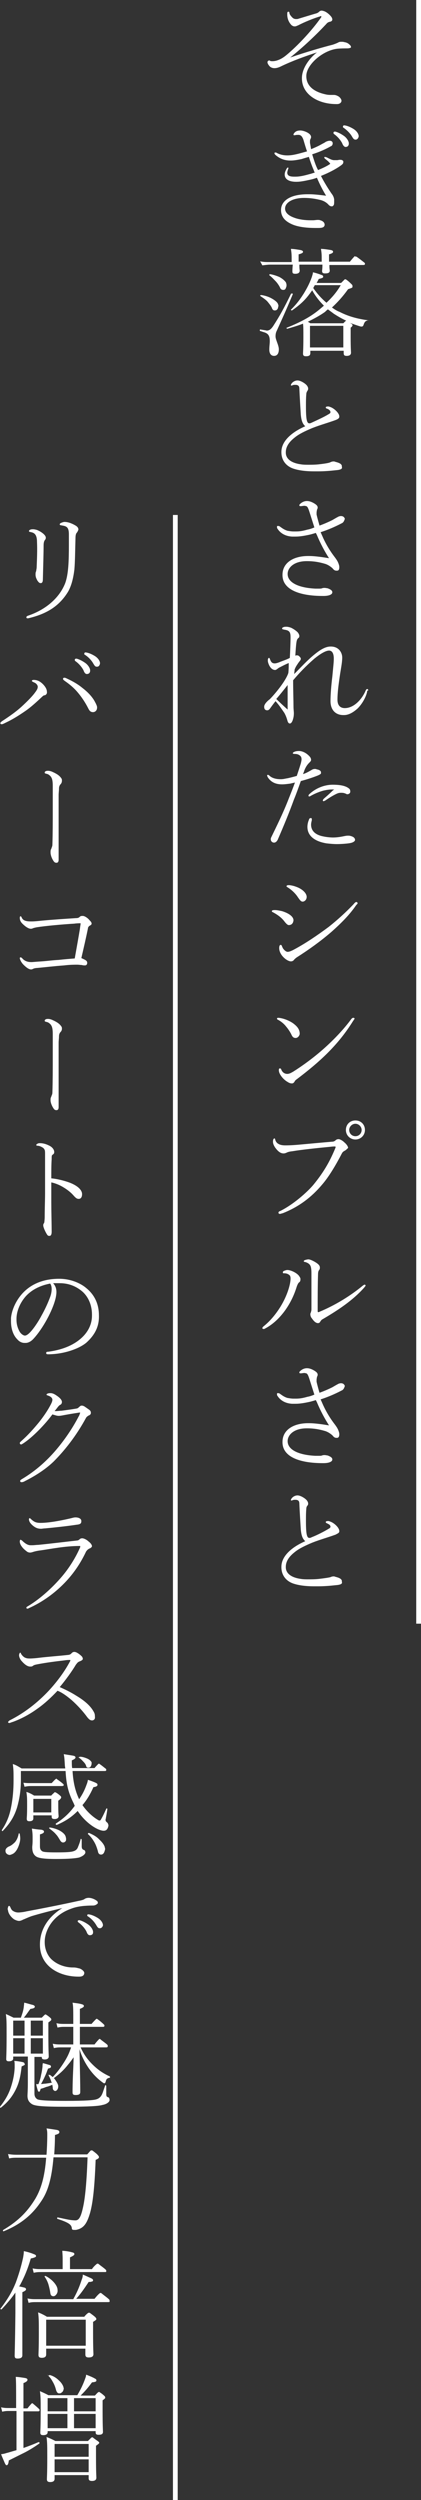 <?xml version="1.0" encoding="utf-8"?>
<!-- Generator: Adobe Illustrator 26.5.0, SVG Export Plug-In . SVG Version: 6.00 Build 0)  -->
<svg version="1.1" id="_レイヤー_2" xmlns="http://www.w3.org/2000/svg" xmlns:xlink="http://www.w3.org/1999/xlink" x="0px"
	 y="0px" viewBox="0 0 114.9 682.1" style="enable-background:new 0 0 114.9 682.1;" xml:space="preserve">
<rect x="0" y="0" width="114.9" height="682.1" fill="#333333" stroke="none"/>
<style type="text/css">
	.st0{fill:#FFFFFF;}
</style>
<path class="st0" d="M94.8,13.2c-0.7,0-1.8,0-2.8,0.1c-4,0.5-8.4,4.4-8.4,7.4v0.1c0,2.6,2,4.3,5.5,5c0.5,0.1,0.9,0.1,1.2,0.1h0.3
	c0.2,0,0.3,0,0.5,0c0.4,0,0.7,0.1,1.1,0.3c0.6,0.3,1,0.9,1,1.3s-0.4,0.9-1.2,0.9h-0.2c-5.1,0-9.4-2.7-9.4-7v-0.1c0-2.6,2-5.4,4.1-7
	c-3.1,1-6.7,2.3-9.8,3.8c-0.6,0.3-1.2,0.5-1.8,0.5c-0.4,0-0.8-0.1-1.2-0.4c-0.3-0.3-0.6-0.7-0.7-1.1V17c0-0.3,0.2-0.5,0.5-0.5h0
	c0.1,0,0.2,0,0.2,0.1c0.2,0.1,0.4,0.1,0.7,0.1c0.4,0,0.9-0.1,1.2-0.2c0.6-0.2,1.4-0.5,2.6-1.5c2.9-2.4,6.8-6.5,9.4-10.2
	c0.1-0.1,0.1-0.2,0.1-0.3s0-0.1-0.1-0.1c-0.1,0-0.2,0-0.3,0.1c-1.5,0.4-4.4,1.6-5.9,2.4c-0.3,0.1-0.6,0.3-0.9,0.3h-0.1
	c-0.3,0-0.5-0.1-0.8-0.3c-0.7-0.7-1.2-1.7-1.2-2.9V3.7c0-0.4,0.1-0.5,0.3-0.5h0.1c0.1,0,0.2,0.2,0.2,0.4c0,0.3,0.4,0.8,0.8,1.2
	c0.2,0.2,0.5,0.4,1,0.4c0.2,0,0.5,0,0.7-0.1c1-0.3,3.6-1.1,5-1.5c0.2-0.1,0.4-0.2,0.6-0.4c0.2-0.2,0.4-0.3,0.7-0.3h0.1l0.4,0.1
	c0.8,0.2,1.8,1.1,2.2,1.7c0.1,0.2,0.2,0.4,0.2,0.6c0,0.3-0.2,0.5-0.5,0.6c-0.5,0.1-0.8,0.2-1.2,0.7c-2.9,3.1-6.3,6.3-9.8,9.1
	c4.3-1.5,9.2-2.9,11.6-3.5c0.6-0.2,1.1-0.4,1.5-0.6c0.3-0.2,0.6-0.2,0.9-0.2c0.3,0,0.5,0,0.8,0.1c0.7,0.1,1.1,0.4,1.3,0.6
	c0.3,0.2,0.5,0.5,0.5,0.8C95.8,13,95.4,13.2,94.8,13.2L94.8,13.2z"/>
<path class="st0" d="M93.1,45.1c-1.5,1.1-3.5,2.1-5.5,2.9c0.9,1.8,2,3.5,2.8,4.7c0.4,0.5,0.7,1,0.8,1.7c0,0.2,0,0.4,0,0.6
	c0,0.3,0,0.7-0.1,0.9s-0.3,0.4-0.5,0.4h-0.1c-0.3,0-0.6-0.2-0.8-0.4c-0.6-0.7-1.4-1.1-2.1-1.3c-1.6-0.4-3-0.6-4.6-0.6
	c-3.2,0-5.2,1.3-5.2,2.9v0c0,1.2,1.1,2,2.5,2.5c1.3,0.5,3,0.7,4.4,0.7c0.3,0,0.5,0,0.8,0c0.3,0,0.8-0.1,1.2-0.1c0.3,0,0.5,0,0.7,0.1
	c0.8,0.2,1.2,0.7,1.2,1.2v0.1c-0.1,0.6-0.6,0.8-1.7,0.8h-0.8c-2.1,0-4.2-0.2-5.9-0.8c-2.1-0.8-3.5-2-3.5-4.1c0-2.5,2.5-4.3,7.2-4.3
	h0.7c1,0,2.9,0.2,4.4,0.4c-0.8-1.3-1.7-3-2.5-4.9c-0.6,0.2-1.2,0.4-1.7,0.5c-1.4,0.3-2.7,0.6-3.8,0.6h-0.2c-1.6,0-3.1-0.5-3.1-2
	c0-0.5,0.2-1,0.6-1.7c0.1-0.1,0.2-0.2,0.3-0.2h0c0.1,0,0.1,0.1,0.1,0.2c0,0.1,0,0.2-0.1,0.3c-0.1,0.4-0.2,0.7-0.2,0.9
	c0,0.8,0.6,1.1,1.9,1.1h0.4c1.1,0,2.4-0.3,3.8-0.7c0.5-0.1,0.9-0.3,1.4-0.4c-0.2-0.4-0.3-0.8-0.5-1.2c-0.4-1-0.8-2.1-1.1-3.1
	c-0.7,0.2-1.4,0.4-2,0.6c-1,0.2-2,0.4-2.9,0.4h-0.2c-1.5,0-2.9-0.5-4.1-1.6c-0.1-0.1-0.2-0.3-0.2-0.4c0-0.1,0.1-0.2,0.2-0.2
	s0.3,0,0.4,0.1c0.9,0.5,1.9,0.7,2.9,0.7c0.8,0,1.5-0.1,2.4-0.3c0.9-0.2,1.9-0.5,3-0.8c-0.4-1.1-0.7-2.2-1-3.2
	c-0.3-0.8-0.6-1.2-1.2-1.3h-0.2c-0.3,0-0.6,0-0.9,0.1c-0.1,0-0.1,0-0.2,0c-0.2,0-0.2-0.1-0.2-0.2c0-0.1,0.1-0.3,0.2-0.4
	c0.4-0.5,0.9-0.7,1.7-0.7s2.9,0.7,2.9,1.8c0,0.2-0.1,0.4-0.2,0.6c-0.1,0.2-0.1,0.4-0.1,0.6c0,0.1,0,0.3,0,0.4
	c0.1,0.5,0.2,1.1,0.3,1.7c1-0.4,1.9-0.8,2.6-1.2c0.7-0.4,1-0.5,1.4-0.8c0.4-0.2,0.8-0.3,1.1-0.3c0.5,0,0.8,0.3,0.8,0.7
	c0,0.4-0.2,0.7-0.5,0.8c-1.4,0.8-3.2,1.6-5.1,2.2c0.4,1.3,0.8,2.6,1.3,3.7c0.1,0.2,0.2,0.4,0.3,0.6c1.2-0.5,2.3-1,3.2-1.6
	c0.1-0.1,0.1-0.1,0.1-0.2c0,0,0-0.1-0.1-0.1c-0.4-0.5-0.8-0.8-1.3-1.2c-0.1-0.1-0.2-0.2-0.2-0.3s0.1-0.2,0.2-0.2
	c0.1,0,0.2,0.1,0.4,0.1c1,0.5,1.5,0.8,2.1,0.8c0.1,0,0.2,0,0.4,0s0.3,0,0.4,0c0.2,0,0.5-0.1,0.7-0.1H93c0.3,0,0.6,0.2,0.7,0.4
	c0,0,0,0.1,0,0.2C93.7,44.6,93.5,44.8,93.1,45.1L93.1,45.1z M94.3,40.1L94.3,40.1c-0.3,0-0.7-0.4-0.9-1c-0.4-0.8-1.2-1.8-2.2-2.5
	c-0.1-0.1-0.2-0.2-0.2-0.3c0-0.2,0.1-0.4,0.4-0.4h0.1c0.8,0.2,1.7,0.7,2.4,1.2c0.7,0.5,1.3,1.4,1.3,2v0.1
	C95.2,39.7,94.9,40.1,94.3,40.1z M97.1,38.1L97.1,38.1c-0.4,0-0.6-0.1-1-0.8c-0.5-0.9-1.4-1.8-2.4-2.5c-0.1,0-0.1-0.1-0.1-0.2
	c0-0.2,0.1-0.4,0.3-0.4h0.1c0.8,0.1,1.7,0.5,2.5,1c0.8,0.5,1.4,1.3,1.4,2C97.8,37.8,97.4,38.1,97.1,38.1L97.1,38.1z"/>
<path class="st0" d="M79.9,80.3c-1.8,4.3-2.9,6.7-4.3,9.8c-0.3,0.6-0.4,1-0.4,1.7c0,0.9,0.9,2.4,0.9,3.5c0,1.2-0.5,1.8-1.3,1.8
	s-1.3-0.6-1.3-1.7c0-1.2,0.2-1.9,0.1-2.9c-0.1-1.1-0.6-1.6-1.7-1.9l-0.9-0.3c-0.1,0-0.1-0.1-0.1-0.2c0-0.1,0.1-0.3,0.2-0.2l1.2,0.2
	c0.2,0,0.4,0.1,0.5,0.1c0.7,0,1.2-0.4,1.8-1.3c1.8-2.8,2.9-4.8,4.8-8.7c0-0.1,0.1-0.1,0.2-0.1C79.8,80,79.9,80.1,79.9,80.3
	C79.9,80.2,79.9,80.3,79.9,80.3L79.9,80.3z M75.8,84.2c-0.2,0.4-0.5,0.5-0.8,0.5c-0.3,0-0.6-0.1-0.8-0.7c-0.2-0.5-0.7-1.1-1.1-1.6
	c-0.4-0.5-1.1-1-2-1.6c0,0-0.1-0.1-0.1-0.1c0-0.1,0.1-0.2,0.3-0.2c0.8,0.1,1.9,0.4,2.8,0.9c0.9,0.5,1.5,1,1.7,1.4
	c0.1,0.2,0.2,0.5,0.2,0.7C75.9,83.7,75.9,84,75.8,84.2L75.8,84.2z M99.2,72.3h-9.3c0,1.1,0.1,1.4,0.1,1.5c0,0.6-0.4,0.8-1.3,0.8
	c-0.6,0-0.8-0.2-0.8-0.7c0-0.1,0.1-0.5,0.1-1.7h-6.3c0,1.2,0.1,1.6,0.1,1.6c0,0.6-0.4,0.9-1.2,0.9c-0.7,0-0.8-0.2-0.8-0.7
	c0-0.1,0-0.6,0.1-1.8h-6.1c-0.8,0-1.3,0.1-2.2,0.2L71,71.3c1,0.2,1.5,0.2,2.5,0.2h6.1v-0.3c0-1.6,0-2-0.2-3.3c0.7,0,1.9,0.2,2.5,0.3
	s0.8,0.3,0.8,0.5c0,0.2-0.1,0.4-1.2,0.7v2h6.3v-0.3c0-1.6,0-1.9-0.2-3.2c0.7,0,2,0.2,2.6,0.3c0.6,0.1,0.7,0.3,0.7,0.5
	c0,0.2-0.1,0.4-1.1,0.7v2h5.7c0.4-0.5,0.9-1.1,1.3-1.5C97,70,97.1,70,97.1,70s0.2,0,0.3,0.1c0.7,0.5,1.6,1.2,2.1,1.6
	c0.1,0.1,0.1,0.2,0.1,0.3C99.6,72.2,99.5,72.3,99.2,72.3L99.2,72.3z M78,78.6c-0.1,0.4-0.4,0.5-0.7,0.5c-0.3,0-0.7-0.1-0.9-0.7
	c-0.3-0.6-0.8-1.3-1.2-1.7c-0.5-0.5-1-1.1-1.7-1.6c0,0,0-0.1,0-0.1c0-0.1,0.1-0.2,0.2-0.2c0.7,0.1,1.7,0.4,2.6,0.8
	c0.9,0.5,1.4,1,1.7,1.4c0.1,0.2,0.2,0.5,0.2,0.8C78.2,78.2,78.1,78.4,78,78.6L78,78.6z M100.4,87.4c-0.7,0.2-0.9,0.4-1.2,1.3
	c-0.1,0.3-0.3,0.4-0.5,0.4h-0.2c-1.1-0.3-2.1-0.7-3-1c0.2,0.1,0.3,0.2,0.5,0.3c0.2,0.1,0.2,0.3,0.2,0.4c0,0.1-0.1,0.3-0.5,0.6v2.5
	c0,3.2,0.1,4.1,0.1,4.3c0,0.6-0.4,0.9-1.2,0.9c-0.6,0-0.8-0.2-0.8-0.8v-0.6h-9.1v0.6c0,0.7-0.4,0.9-1.2,0.9c-0.6,0-0.8-0.2-0.8-0.8
	c0-0.2,0.1-1.2,0.1-4.4c0-2.1,0-2.9-0.1-3.7c-1.2,0.5-2.6,0.9-4.3,1.4c-0.1,0-0.2-0.1-0.2-0.2c0-0.1,0-0.1,0.1-0.1
	c4.5-1.8,7.1-3.4,9.4-5.4l0.7-0.6c-1.1-1.1-2.2-2.4-3.2-4.2c-0.4,0.6-0.8,1.1-1.1,1.5c-1.1,1.4-2.4,2.6-4.4,4c0,0-0.1,0-0.1,0
	c-0.1,0-0.2-0.1-0.2-0.2c0,0,0-0.1,0.1-0.1c1.6-1.6,2.5-2.9,3.4-4.3c0.9-1.5,1.6-2.8,2.2-4.5c0.1-0.4,0.3-0.8,0.3-1.3
	c0.6,0.1,1.8,0.5,2.3,0.7c0.4,0.1,0.5,0.3,0.5,0.5c0,0,0,0.1,0,0.1c-0.1,0.2-0.3,0.3-1.2,0.5c-0.2,0.4-0.4,0.8-0.6,1.1h6.7
	c0.3-0.3,0.7-0.7,0.9-0.9c0.1-0.1,0.1-0.1,0.2-0.1c0.1,0,0.2,0,0.3,0.1c0.5,0.3,1.2,1,1.5,1.3c0.2,0.2,0.2,0.3,0.2,0.5
	c0,0.1,0,0.1,0,0.2c0,0.2-0.3,0.3-1.2,0.6c-1.5,2.1-2.9,3.6-4.4,5c0.7,0.5,1.3,0.9,2.1,1.2c2.7,1.4,5.5,2,7.9,2.3
	c0.1,0,0.1,0.1,0.1,0.1S100.5,87.3,100.4,87.4L100.4,87.4z M91.1,85.6c-0.5-0.4-1.1-0.8-1.6-1.2c-0.3,0.2-0.6,0.5-0.8,0.7
	c-1.4,1-2.9,1.8-4.7,2.7c0.3,0.1,0.5,0.3,0.7,0.4h9c0.2-0.2,0.4-0.4,0.6-0.6c0.1,0,0.1-0.1,0.2-0.1C93.2,86.9,92.2,86.3,91.1,85.6
	L91.1,85.6z M93.7,88.9h-9.1v5.9h9.1V88.9z M85.9,77.8c-0.1,0.3-0.3,0.5-0.4,0.8c1.1,1.6,2.3,2.9,3.6,4c1.5-1.4,2.8-2.9,3.9-4.8
	L85.9,77.8L85.9,77.8z"/>
<path class="st0" d="M91.6,128.3c-1.8,0.2-3.3,0.3-4.8,0.3h-1c-2.6,0-4.5-0.3-5.9-0.8c-1.9-0.7-3.1-2.3-3.1-4.4v-0.1
	c0-3.3,3.5-5.7,6.5-7c-0.6-0.6-1-1.2-1.2-3.1c-0.1-1.8-0.3-4.7-0.4-7.2c0-0.5-0.2-0.8-0.5-0.9c-0.2-0.1-0.4-0.1-0.7-0.1
	c-0.2,0-0.4,0-0.6,0.1c-0.1,0-0.2,0.1-0.3,0.1c-0.1,0-0.2,0-0.2-0.1c0,0,0,0,0-0.1c0-0.1,0.1-0.2,0.2-0.4c0.4-0.5,1-0.8,1.6-0.8
	c0.7,0,1.8,0.6,2.4,1.2c0.3,0.3,0.5,0.7,0.5,1v0.1c0,0.3-0.2,0.5-0.3,0.7c-0.1,0.2-0.2,0.4-0.2,0.7c-0.1,1.1-0.1,2.1-0.1,3.2
	c0,1,0,2,0.1,3.1c0.1,1,0.3,1.7,0.8,1.7h0.1c0.2,0,0.4-0.1,0.6-0.2c1.3-0.6,3.3-1.5,4.6-2.3c0.4-0.2,0.5-0.4,0.5-0.6
	c0-0.1-0.1-0.2-0.1-0.3c-0.2-0.3-0.7-0.6-0.9-0.6c-0.2-0.1-0.3-0.2-0.3-0.3c0-0.2,0.2-0.3,0.6-0.3c0.2,0,0.3,0,0.5,0.1
	c1.1,0.3,2.6,1.7,2.6,2.6c0,0.1,0,0.1,0,0.2c-0.1,0.4-0.5,0.6-1,0.8c-2.2,0.8-4.4,1.4-6.4,2.2c-1.9,0.8-3.6,1.6-4.8,2.6
	c-1.4,1.1-2.4,2.4-2.4,4v0.1c0,1.5,1.2,2.8,4.2,3.2c0.6,0.1,1.3,0.1,2,0.1c0.8,0,1.7,0,2.7-0.1c1.8-0.2,3-0.4,3.3-0.6
	c0.2-0.1,0.5-0.2,0.8-0.2c0.2,0,0.3,0,0.5,0.1c0.8,0.2,1.8,0.5,1.8,1.2v0.2C93.5,127.9,93,128.2,91.6,128.3L91.6,128.3z"/>
<path class="st0" d="M93.2,142.8c-2.1,1.1-4.1,1.9-5.7,2.4l0.4,0.9c0.8,1.9,1.9,3.8,3,5.3c0.9,1.2,1.3,1.7,1.6,2.7
	c0.1,0.3,0.1,0.5,0.1,0.7c0,0.6-0.2,0.9-0.6,0.9h-0.2c-0.4,0-0.7-0.2-1-0.6c-0.5-0.5-1.4-1.1-2.2-1.3c-1.4-0.4-2.8-0.7-4.8-0.7h-0.1
	c-3.5,0-5.2,1.8-5.2,3.5c0,2.4,3.1,3.8,7.6,4c0.4,0,0.7,0,0.9,0c0.4,0,0.7,0,0.9-0.1c0.3-0.1,0.5-0.1,0.7-0.1c0.3,0,0.6,0.1,0.8,0.1
	c0.8,0.3,1.3,0.6,1.3,1.1c0,0.6-0.9,1-2.4,1h-0.2c-6.1,0-11-1.6-11-5.7v-0.1c0-3.2,2.9-5.1,7-5.1h0.3c1.5,0,3.6,0.3,5.4,0.6
	c-1.1-1.7-2.3-3.9-3.3-6.3c-0.1-0.2-0.2-0.4-0.3-0.6c-0.7,0.2-1.3,0.4-1.8,0.5c-1.4,0.3-2.6,0.5-3.7,0.5c-0.3,0-0.7,0-1,0
	c-1.8-0.1-3.2-0.9-4-2.2c-0.1-0.1-0.1-0.3-0.1-0.4v-0.1c0-0.1,0-0.2,0.2-0.2h0.1c0.1,0,0.2,0,0.4,0.1c0.7,0.5,1.2,0.9,2.1,1.2
	c0.6,0.1,1.1,0.2,1.7,0.2h0.7c0.9,0,1.7-0.1,3.1-0.5c0.6-0.1,1.2-0.3,1.9-0.6c-0.5-1.6-0.9-2.8-1.4-4.4c-0.3-0.9-0.5-1.3-0.8-1.4
	c-0.1,0-0.3-0.1-0.5-0.1c-0.4,0-0.7,0.1-1,0.1c-0.1,0-0.1,0-0.1,0c-0.2,0-0.3-0.1-0.3-0.2v-0.1c0-0.1,0.1-0.2,0.2-0.3
	c0.5-0.5,1.2-0.8,1.8-0.8h0.1c0.8,0,1.6,0.4,2.2,0.8c0.6,0.4,0.7,0.7,0.7,1c0,0.2-0.1,0.4-0.2,0.6c0,0.2-0.1,0.4-0.1,0.8
	c0,0.1,0,0.3,0,0.5c0.2,0.9,0.5,1.9,0.8,3c1.4-0.5,2.7-1.1,3.5-1.5c0.7-0.4,1-0.6,1.4-0.8c0.3-0.2,0.7-0.3,0.9-0.3h0.1
	c0.6,0,0.9,0.4,1,0.7v0.1C93.9,142.2,93.7,142.6,93.2,142.8L93.2,142.8z"/>
<path class="st0" d="M100.2,188.7c-0.2,1.1-1.1,3.1-2.6,4.6c-1,0.9-2.3,1.8-3.7,1.8h-0.2c-2.2,0-3.5-1.5-3.5-3.8
	c0-1.7,0.2-4.3,0.5-6.7c0.2-2.2,0.4-3.8,0.4-4.9c0-1.5-0.5-2.2-1.3-2.2c-0.9,0-2.4,0.9-4,2.2c-2.4,2.1-4.1,3.9-5.8,5.9
	c0,2.7,0.1,5.5,0.1,7.1c0,0.9,0.1,1.4,0.1,1.9c0,0.1,0,0.6-0.1,1.1s-0.4,1.7-1,1.7h0c-0.3,0-0.5-0.3-0.6-0.6
	c-0.2-0.7-0.4-1.4-0.9-2.3c-0.7-1-1.4-2.1-2.4-3.2c-0.8,1-1.2,1.6-1.5,2c-0.3,0.4-0.5,0.5-0.8,0.5c-0.1,0-0.2,0-0.4-0.1
	c-0.2-0.1-0.4-0.3-0.4-0.9c0-0.4,0.3-0.9,0.8-1.4c0.1-0.1,0.4-0.4,0.7-0.6c1.4-1.4,4.4-5,5.1-7.2c0.1-1,0.1-1.9,0.1-2.7
	c-1,0.4-2.1,1-2.7,1.3c-0.3,0.2-0.7,0.6-1,0.6c-0.3,0-0.7-0.1-1.1-0.5c-0.4-0.4-0.8-1.2-0.9-1.9v-0.2c0-0.2,0-0.4,0.1-0.5
	c0-0.1,0.1-0.2,0.2-0.2c0.2,0,0.2,0.2,0.3,0.4c0.3,0.8,0.6,1.1,1.3,1.1c0.4,0,0.9-0.2,1.2-0.3c0.9-0.4,2-0.7,2.9-1.2
	c0.1-1.7,0.2-4.6,0.2-5.5c0-1.3-0.1-2-1.7-2.2c-0.4-0.1-0.6-0.1-0.6-0.3c0-0.2,0.1-0.3,0.4-0.4c0.2-0.1,0.5-0.1,0.8-0.1
	s0.8,0.1,1.3,0.3c0.8,0.4,1.8,1.1,2,1.6c0.1,0.2,0.2,0.4,0.2,0.6c0,0.3-0.1,0.5-0.3,0.6c-0.2,0.2-0.4,0.4-0.5,1.2
	c-0.1,0.6-0.2,1.9-0.3,3.6c0.2-0.1,0.3-0.1,0.5-0.1s0.4,0.1,0.5,0.2c0.2,0.2,0.5,0.4,0.5,0.8c0,0.1-0.1,0.2-0.1,0.3
	c-0.2,0.3-0.5,0.6-0.8,1.1c-0.2,0.3-0.5,0.7-0.8,1.5c0,0.3-0.1,0.9-0.1,1.2c1.8-1.8,3.6-3.8,5.6-5.4c1.6-1.3,3-2.1,4.3-2.1h0.1
	c2.2,0,3.1,1.7,3.1,3c0,1.4-0.4,3.2-0.7,5.3c-0.3,2.1-0.6,4.3-0.6,6.2c0,1.7,0.9,2.3,2,2.3c2.6,0,4.8-2.6,5.7-4.8
	c0.1-0.2,0.2-0.4,0.4-0.4s0.3,0.1,0.3,0.4C100.2,188.4,100.2,188.5,100.2,188.7L100.2,188.7z M75.4,190.7c1,1,2.1,2,3.1,2.9v-2.1
	c0-1.6,0-3.1,0-4.6C77.4,188.3,76.2,189.8,75.4,190.7z"/>
<path class="st0" d="M86.7,211.6c-1.5,0.6-3.1,1.1-4.6,1.5c-0.6,1.7-1.2,3.4-1.9,5.1c-1.3,3.6-2.8,7.2-4.4,10.9
	c-0.3,0.6-0.7,0.8-1,0.8c-0.5,0-0.9-0.4-0.9-0.9v-0.1c0-0.2,0.1-0.4,0.2-0.6c1.3-2.7,3.2-6.5,4.7-10.4c0.6-1.5,1.2-3,1.7-4.4
	c-0.4,0.1-0.9,0.2-1.3,0.3c-0.8,0.1-1.5,0.2-2.2,0.2c-1.5,0-2.9-0.4-3.9-1.9c-0.1-0.2-0.2-0.4-0.2-0.5c0-0.1,0.1-0.2,0.2-0.2
	c0.1,0,0.3,0.1,0.4,0.2c0.8,0.8,2.1,1,3.1,1c0.6,0,1-0.1,1.5-0.2c0.7-0.1,1.8-0.4,2.9-0.7c0.4-1.2,0.8-2.4,1.1-3.4
	c0.1-0.4,0.2-0.8,0.2-1.1c0-0.5-0.1-0.8-0.5-1.1c-0.4-0.3-0.8-0.4-1.4-0.4c-0.3,0-0.5-0.1-0.5-0.2c0-0.1,0.2-0.3,0.5-0.4
	c0.2-0.1,0.6-0.2,1.2-0.2c0.9,0,2,0.5,2.9,1.5c0.3,0.3,0.4,0.7,0.4,0.9c0,0.3-0.2,0.5-0.4,0.7c-0.4,0.4-0.9,0.9-1.4,2.1
	c-0.1,0.4-0.3,0.8-0.4,1.1c0.7-0.2,1.2-0.5,1.6-0.7c0.3-0.2,0.4-0.2,0.7-0.4c0.3-0.2,0.6-0.3,0.9-0.3c0.2,0,0.4,0,0.5,0.1
	c0.7,0.1,1.2,0.4,1.2,0.8v0.1C87.7,211.1,87.4,211.3,86.7,211.6L86.7,211.6z M95.1,230.1c-0.8,0.1-2,0.2-3.2,0.2
	c-0.9,0-1.9-0.1-2.8-0.2c-3-0.5-5.2-1.9-5.2-4.5c0-0.5,0.1-1.2,0.4-1.9c0.1-0.4,0.3-0.5,0.5-0.5h0.1c0.1,0,0.2,0.1,0.2,0.3
	c0,0.1,0,0.2,0,0.3c-0.1,0.4-0.2,0.8-0.2,1.2c0,1.7,1.2,2.8,3.3,3.2c0.9,0.2,2,0.3,2.7,0.3c1.1,0,2.2-0.2,2.7-0.3s0.9-0.2,1.3-0.2
	c0.1,0,0.3,0,0.4,0c1.1,0.2,1.6,0.6,1.6,1.2C96.8,229.7,96,230,95.1,230.1L95.1,230.1z M94.8,216.7c-0.1,0-0.2,0-0.3-0.1
	c-0.5-0.2-0.7-0.3-1.4-0.3c-0.6,0-0.9,0.1-1.5,0.4c-0.8,0.4-1.8,1-2.8,1.7c-0.2,0.1-0.4,0.2-0.5,0.2c-0.1,0-0.2-0.1-0.2-0.2
	c0-0.1,0.1-0.3,0.3-0.5c0.8-0.7,1.5-1.3,2.2-2c0.1-0.1,0.3-0.3,0.6-0.5c-0.2,0-0.5,0-0.7,0c-0.6,0-1.3,0.1-2.2,0.3
	c-0.8,0.2-2.2,0.7-3.6,1.5c-0.1,0.1-0.2,0.1-0.3,0.1c-0.2,0-0.2-0.1-0.2-0.2c0-0.2,0.1-0.3,0.2-0.4c1.8-1.7,4.2-2.6,6.4-2.6
	c1.7,0,3.4,0.2,4.4,1c0.3,0.2,0.4,0.5,0.4,0.9C95.6,216.4,95.2,216.7,94.8,216.7L94.8,216.7z"/>
<path class="st0" d="M78.8,252.4c-0.3,0-0.7-0.4-1.1-0.9c-0.8-1.1-1.9-1.9-3.2-2.6c-0.2-0.1-0.3-0.1-0.3-0.3s0.2-0.3,0.8-0.3
	c0.5,0,1.1,0.1,2,0.3c1.9,0.6,3.1,1.5,3.1,2.5v0C80,252,79.5,252.4,78.8,252.4L78.8,252.4z M97.1,247.1c-1.7,2.5-4.1,4.9-6.7,7.2
	c-2.9,2.5-6.1,4.8-9.4,6.9c-0.3,0.2-0.5,0.4-0.7,0.6c-0.2,0.3-0.5,0.5-0.9,0.5c-0.5,0-1.3-0.4-2-1.1c-0.7-0.7-1.2-1.6-1.2-2.5
	c0-0.5,0.1-0.9,0.4-0.9s0.3,0.3,0.5,0.7c0.2,0.5,0.9,1.2,1.4,1.2c0.3,0,0.7-0.1,1.5-0.5c3.4-1.8,6.6-4,9.7-6.3
	c2.4-1.9,4.7-4,6.8-6.2c0.3-0.4,0.6-0.6,0.7-0.6c0.2,0,0.4,0.1,0.4,0.4C97.5,246.7,97.4,246.7,97.1,247.1L97.1,247.1z M82.6,246
	c-0.5,0-0.8-0.5-1.3-1.2c-0.5-0.8-1.5-1.9-2.8-2.7c-0.1-0.1-0.3-0.1-0.3-0.3s0.2-0.3,0.6-0.3c0.3,0,1.1,0.1,1.9,0.4
	c1.8,0.6,3,1.8,3,2.8C83.7,245.5,83.1,246,82.6,246L82.6,246z"/>
<path class="st0" d="M80.7,283.2c-0.6,0-0.9-0.3-1.2-1c-0.3-0.6-0.8-1.4-1.4-2.1c-0.6-0.8-1.5-1.5-2.3-1.9c-0.2-0.1-0.2-0.2-0.2-0.3
	v0c0-0.1,0.1-0.2,0.3-0.2c0.1,0,0.1,0,0.2,0c1.7,0.2,3.2,1,3.9,1.5c1.2,0.9,1.8,1.7,1.8,2.9C81.7,282.7,81.2,283.2,80.7,283.2
	L80.7,283.2z M96.4,278.5c-2.1,3.4-4.4,6.2-7,8.8c-2.5,2.5-5.3,4.8-8.2,7c-0.4,0.3-0.7,0.5-0.8,0.8c-0.2,0.3-0.4,0.5-0.7,0.5
	c-0.2,0-0.6,0-1.2-0.4c-1.1-0.6-2.4-2.1-2.4-3.2V292c0-0.4,0.1-0.5,0.3-0.5c0.2,0,0.3,0.1,0.4,0.4c0.3,0.7,0.9,1.1,1.6,1.1
	c0.5,0,0.9-0.2,1.6-0.6c2.7-1.7,5.7-3.9,8.5-6.4c2.9-2.6,5.5-5.4,7.4-8c0.2-0.2,0.3-0.3,0.5-0.3h0.1c0.2,0,0.2,0.1,0.3,0.3
	C96.6,278.1,96.6,278.3,96.4,278.5L96.4,278.5z"/>
<path class="st0" d="M94.2,313.9c-0.4,0.2-0.7,0.4-0.9,0.8c-1.6,3.1-3.5,6.3-5.3,8.4c-3,3.6-6.5,6.2-10.8,7.9
	c-0.4,0.1-0.7,0.2-0.8,0.2c-0.2,0-0.4-0.1-0.4-0.3c0-0.3,0.2-0.4,0.5-0.5c3.6-1.8,7.3-5.1,9-7.1c3.2-3.9,4.7-6.9,6-10
	c0-0.1,0.1-0.2,0.1-0.3c0-0.2-0.1-0.2-0.3-0.2c-0.2,0-0.5,0-1.3,0.1c-3.2,0.3-7.9,0.8-10.2,1.2c-0.9,0.1-1.1,0.2-1.4,0.3
	c-0.2,0.1-0.6,0.3-1,0.3c-0.8,0-1.5-0.5-2.3-1.6c-0.4-0.6-0.6-1.1-0.6-1.6c0-0.8,0.3-0.9,0.4-0.9c0.2,0,0.2,0.4,0.3,0.6
	c0.1,0.3,0.4,0.7,0.8,0.9c0.3,0.2,0.9,0.4,1.8,0.4c0.6,0,1.7,0,3.9-0.2s6.5-0.6,8.9-0.8c0.5,0,0.8-0.2,1-0.4
	c0.2-0.2,0.5-0.3,0.8-0.3c0.4,0,1.1,0.4,1.6,0.9c0.6,0.5,1,1.1,1,1.5C94.8,313.4,94.5,313.7,94.2,313.9L94.2,313.9z M97,310.9
	c-1.4,0-2.6-1.1-2.6-2.6s1.1-2.6,2.6-2.6s2.6,1.1,2.6,2.6S98.4,310.9,97,310.9z M97,306.6c-0.9,0-1.7,0.8-1.7,1.7S96,310,97,310
	s1.7-0.8,1.7-1.7S97.9,306.6,97,306.6z"/>
<path class="st0" d="M81.6,349.9c-0.3,0.3-0.4,0.6-0.6,1.1c-0.7,2.3-1.7,4.4-3.1,6.4c-1.5,2.1-3.4,4-5.8,5.2c-0.1,0-0.1,0-0.2,0
	c-0.1,0-0.3-0.1-0.3-0.2c0-0.2,0.1-0.3,0.3-0.5c1.9-1.5,3.4-3.4,4.6-5.3c2.1-3.4,2.8-6.5,2.8-7.7c0-0.3,0-0.6-0.2-0.9
	c-0.4-0.4-0.9-0.6-1.5-0.6c-0.3,0-0.4,0-0.4-0.2c0-0.1,0-0.3,0.2-0.4c0.4-0.2,0.8-0.3,1-0.3c1,0,2.6,0.8,3.2,1.6
	c0.2,0.3,0.4,0.6,0.4,0.8v0.1C82,349.5,81.9,349.7,81.6,349.9L81.6,349.9z M99.4,351.3c-3.1,3.5-7.2,6.2-11.3,8.6
	c-0.4,0.2-0.5,0.4-0.7,0.7c-0.1,0.2-0.3,0.4-0.6,0.4c-0.3,0-0.5-0.1-0.8-0.3c-0.5-0.4-0.8-0.9-1.1-1.3c-0.1-0.2-0.2-0.5-0.2-0.8
	c0-0.1,0-0.3,0.1-0.4c0.1-0.4,0.2-0.5,0.2-1v-2.9c0-2.4,0-4.8,0-6.8c0-0.6,0-1.6-0.3-2.2c-0.2-0.4-0.7-0.8-1.5-1
	c-0.2,0-0.3-0.1-0.3-0.2c0-0.1,0.1-0.2,0.3-0.3c0.3-0.1,0.7-0.2,1-0.2c0.6,0,2.3,0.9,2.8,1.5c0.2,0.2,0.3,0.5,0.3,0.7
	c0,0.2,0,0.5-0.2,0.7c-0.2,0.2-0.3,0.7-0.3,1.1c-0.1,3.1-0.1,6.4-0.1,10.1c0,0.2,0,0.3,0.2,0.3c0.1,0,0.2,0,0.3-0.1
	c4.3-1.8,8.4-4.3,11.9-7.2c0.2-0.1,0.3-0.2,0.4-0.2c0.1,0,0.2,0,0.2,0.1c0,0.1,0.1,0.1,0.1,0.2C99.6,351,99.5,351.2,99.4,351.3
	L99.4,351.3z"/>
<path class="st0" d="M93.2,379.4c-2.1,1.1-4.1,1.9-5.7,2.4l0.4,0.9c0.8,1.9,1.9,3.8,3,5.3c0.9,1.2,1.3,1.7,1.6,2.7
	c0.1,0.3,0.1,0.5,0.1,0.7c0,0.5-0.2,0.9-0.6,0.9h-0.2c-0.4,0-0.7-0.2-1-0.6c-0.5-0.5-1.4-1.1-2.2-1.3c-1.4-0.4-2.8-0.7-4.8-0.7h-0.1
	c-3.5,0-5.2,1.8-5.2,3.5c0,2.4,3.1,3.8,7.6,4c0.4,0,0.7,0,0.9,0c0.4,0,0.7,0,0.9-0.1c0.3-0.1,0.5-0.1,0.7-0.1c0.3,0,0.6,0.1,0.8,0.1
	c0.8,0.3,1.3,0.6,1.3,1.1c0,0.6-0.9,1-2.4,1h-0.2c-6.1,0-11-1.6-11-5.7v-0.1c0-3.2,2.9-5.1,7-5.1h0.3c1.5,0,3.6,0.3,5.4,0.6
	c-1.1-1.7-2.3-3.9-3.3-6.3c-0.1-0.2-0.2-0.4-0.3-0.6c-0.7,0.2-1.3,0.4-1.8,0.5c-1.4,0.3-2.6,0.5-3.7,0.5c-0.3,0-0.7,0-1,0
	c-1.8-0.1-3.2-0.9-4-2.2c-0.1-0.1-0.1-0.3-0.1-0.4v-0.1c0-0.1,0-0.2,0.2-0.2h0.1c0.1,0,0.2,0,0.4,0.1c0.7,0.5,1.2,0.9,2.1,1.2
	c0.6,0.1,1.1,0.2,1.7,0.2h0.7c0.9,0,1.7-0.1,3.1-0.5c0.6-0.1,1.2-0.3,1.9-0.6c-0.5-1.6-0.9-2.8-1.4-4.4c-0.3-0.9-0.5-1.3-0.8-1.4
	c-0.1,0-0.3-0.1-0.5-0.1c-0.4,0-0.7,0.1-1,0.1c-0.1,0-0.1,0-0.1,0c-0.2,0-0.3-0.1-0.3-0.2v-0.1c0-0.1,0.1-0.2,0.2-0.3
	c0.5-0.5,1.2-0.8,1.8-0.8h0.1c0.8,0,1.6,0.4,2.2,0.8c0.6,0.4,0.7,0.7,0.7,1c0,0.2-0.1,0.4-0.2,0.6c0,0.2-0.1,0.4-0.1,0.8
	c0,0.1,0,0.3,0,0.5c0.2,0.9,0.5,2,0.8,3c1.4-0.5,2.7-1.1,3.5-1.5c0.7-0.4,1-0.6,1.4-0.8c0.3-0.2,0.7-0.3,0.9-0.3h0.1
	c0.6,0,0.9,0.4,1,0.7v0.1C93.9,378.8,93.7,379.2,93.2,379.4L93.2,379.4z"/>
<path class="st0" d="M91.6,432.5c-1.8,0.2-3.3,0.3-4.8,0.3h-1c-2.6,0-4.5-0.3-5.9-0.8c-1.9-0.7-3.1-2.3-3.1-4.4v-0.1
	c0-3.3,3.5-5.7,6.5-7c-0.6-0.6-1-1.2-1.2-3.1c-0.1-1.8-0.3-4.6-0.4-7.2c0-0.5-0.2-0.8-0.5-0.9c-0.2-0.1-0.4-0.1-0.7-0.1
	c-0.2,0-0.4,0-0.6,0.1c-0.1,0-0.2,0.1-0.3,0.1c-0.1,0-0.2,0-0.2-0.1c0,0,0,0,0-0.1c0-0.1,0.1-0.2,0.2-0.4c0.4-0.5,1-0.8,1.6-0.8
	c0.7,0,1.8,0.6,2.4,1.2c0.3,0.3,0.5,0.7,0.5,1v0.1c0,0.3-0.2,0.5-0.3,0.6c-0.1,0.2-0.2,0.4-0.2,0.7c-0.1,1.1-0.1,2.1-0.1,3.2
	c0,1,0,2,0.1,3.1c0.1,1,0.3,1.7,0.8,1.7h0.1c0.2,0,0.4-0.1,0.6-0.2c1.3-0.5,3.3-1.5,4.6-2.3c0.4-0.2,0.5-0.4,0.5-0.6
	c0-0.1-0.1-0.2-0.1-0.3c-0.2-0.3-0.7-0.5-0.9-0.6c-0.2-0.1-0.3-0.2-0.3-0.3c0-0.2,0.2-0.3,0.6-0.3c0.2,0,0.3,0,0.5,0.1
	c1.1,0.3,2.6,1.7,2.6,2.6c0,0.1,0,0.1,0,0.2c-0.1,0.4-0.5,0.5-1,0.8c-2.2,0.8-4.4,1.4-6.4,2.2c-1.9,0.8-3.6,1.6-4.8,2.6
	c-1.4,1.1-2.4,2.4-2.4,4v0.1c0,1.5,1.2,2.8,4.2,3.2c0.6,0.1,1.3,0.1,2,0.1c0.8,0,1.7,0,2.7-0.1c1.8-0.2,3-0.4,3.3-0.5
	c0.2-0.1,0.5-0.2,0.8-0.2c0.2,0,0.3,0,0.5,0.1c0.8,0.2,1.8,0.5,1.8,1.2v0.2C93.5,432.1,93,432.4,91.6,432.5L91.6,432.5z"/>
<path class="st0" d="M21,145.3c-0.2,0.2-0.4,0.5-0.4,1.6c-0.1,3.3-0.1,6.1-0.3,8.5c-0.3,2.4-0.8,4.4-1.7,6
	c-2.6,4.3-6.3,6.2-10.9,7.3c-0.1,0-0.2,0-0.2,0c-0.2,0-0.3-0.1-0.3-0.3c0-0.2,0.2-0.3,0.4-0.4c4.8-1.6,8.6-4.8,10.2-8.9
	c0.9-2.5,1-6.1,1-10.5v-2.8c0-1.8-0.5-2.2-1.7-2.4c-0.5-0.1-0.8-0.1-0.8-0.3c0-0.2,0.1-0.3,0.3-0.4c0.2-0.1,0.7-0.3,1-0.3
	c1.2,0,2.4,0.6,3.2,1.1c0.4,0.3,0.6,0.6,0.6,1C21.3,144.8,21.2,145,21,145.3L21,145.3z M12.2,147.4c-0.1,0.2-0.3,0.5-0.3,1.4
	c0,1.9-0.1,5.4-0.2,9.2c0,0.8-0.2,1.1-0.6,1.1c-0.4,0-0.6-0.3-0.9-0.7c-0.2-0.4-0.5-0.9-0.5-1.6c0-0.3,0-0.6,0.1-0.8
	c0.1-0.2,0.1-0.5,0.2-1c0.1-2.6,0.2-4.9,0.1-7.1c0-1.9-0.6-2.5-1.6-2.7c-0.4-0.1-0.6-0.1-0.6-0.3c0-0.1,0.1-0.3,0.4-0.4
	c0.2-0.1,0.5-0.1,0.7-0.1c0.4,0,0.8,0.1,1.1,0.2c0.6,0.2,2.4,1.2,2.4,2.1C12.5,147,12.4,147.2,12.2,147.4L12.2,147.4z"/>
<path class="st0" d="M12.2,189.7c-0.2,0-0.4,0.1-0.6,0.3c-1.6,1.5-3.1,2.9-4.7,4c-1.6,1.1-3.3,2.2-5.2,3.1c-0.6,0.3-1,0.5-1.2,0.5
	c-0.3,0-0.4-0.1-0.4-0.3c0-0.2,0.2-0.3,0.4-0.5c2-1.3,4-2.7,5.5-4.1c1.3-1.2,2.5-2.4,3.3-3.4c0.6-0.8,1-1.3,1-1.9v-0.1
	c0-0.3-0.4-0.9-1-1.1c-0.4-0.2-0.6-0.3-0.6-0.4c0-0.2,0.2-0.3,0.5-0.3c0.4,0,1.1,0.1,1.7,0.5c0.8,0.5,1.9,1.7,1.9,2.7
	C12.9,189.2,12.6,189.6,12.2,189.7L12.2,189.7z M25.4,194.3c-0.7,0-1-0.4-1.3-1c-0.8-1.6-1.8-3.1-2.9-4.4c-1-1.2-2.2-2.2-3.5-3.1
	c-0.4-0.3-0.5-0.4-0.5-0.6c0-0.2,0.2-0.3,0.4-0.3s0.6,0.2,0.8,0.3c1.5,0.7,2.9,1.5,4.1,2.5c1.3,1,2.4,2.1,3.2,3.4
	c0.5,0.9,0.8,1.5,0.8,1.9C26.5,194,25.8,194.3,25.4,194.3L25.4,194.3z M23.7,183.9L23.7,183.9c-0.4,0-0.7-0.4-0.9-1
	c-0.4-0.8-1.2-1.8-2.2-2.5c-0.1-0.1-0.2-0.2-0.2-0.3c0-0.2,0.1-0.4,0.4-0.4h0.1c0.8,0.2,1.7,0.7,2.4,1.2c0.7,0.5,1.3,1.4,1.3,2v0.1
	C24.6,183.5,24.3,183.9,23.7,183.9z M26.5,181.9h-0.1c-0.3,0-0.5-0.1-0.9-0.8c-0.5-0.9-1.3-1.8-2.4-2.5c-0.1,0-0.1-0.1-0.1-0.2
	c0-0.2,0.1-0.4,0.3-0.4h0.1c0.8,0.1,1.7,0.5,2.5,1c0.8,0.5,1.4,1.3,1.4,2C27.2,181.6,26.9,181.9,26.5,181.9L26.5,181.9z"/>
<path class="st0" d="M16.5,214c-0.3,0.3-0.4,0.8-0.4,1.1c0,0.6-0.1,1.3-0.1,1.7V232c0,0.8,0,1.7,0,2.6c0,0.5-0.2,0.8-0.6,0.8
	c-0.4,0-0.6-0.2-0.8-0.5c-0.4-0.6-0.7-1.3-0.8-2.1c0-0.2,0-0.4,0-0.5c0-0.3,0.1-0.6,0.2-0.7c0.1-0.4,0.3-0.7,0.3-1.1
	c0.1-3.2,0.1-6.4,0.1-9.6v-6.4c0-1.3-0.1-2.1-0.6-2.7c-0.3-0.3-0.6-0.6-1.2-0.7c-0.3-0.1-0.4-0.1-0.4-0.3c0-0.2,0.1-0.3,0.3-0.4
	c0.2-0.1,0.4-0.1,0.6-0.1c0.4,0,0.7,0.1,1,0.2c0.9,0.4,2,0.9,2.6,1.8c0.2,0.2,0.2,0.5,0.2,0.7C16.9,213.5,16.7,213.8,16.5,214
	L16.5,214z"/>
<path class="st0" d="M24.3,252.7c-0.2,0.2-0.3,0.4-0.3,0.6c-0.5,2.5-1.2,5.5-1.8,8.1c1.1,0.5,1.6,0.7,1.6,1.3c0,0.5-0.3,0.7-0.6,0.7
	c-0.2,0-0.6,0-0.8-0.1c-0.3,0-0.9-0.1-1.3-0.1c-0.7,0-2,0-3.6,0.2c-2.8,0.2-5.2,0.5-7.4,0.7c-0.3,0-0.8,0.1-1,0.2
	c-0.2,0.1-0.4,0.2-0.6,0.2c-0.6,0-1.3-0.5-2.1-1.3c-0.6-0.6-0.9-1.3-1-1.7c0-0.1,0-0.3,0.2-0.3c0.2,0,0.3,0.1,0.5,0.3
	c0.7,0.8,1.6,1,2.5,1c0.3,0,1.1-0.1,2.8-0.2c1.5-0.1,2.7-0.3,4.6-0.4c1.8-0.2,3.2-0.3,4.4-0.4c0.5-2.8,1-5.6,1.4-8
	c0.1-0.9,0.2-1.2,0.2-1.6c-0.3,0-1,0-1.7,0.1c-3.2,0.2-7.8,0.6-10.3,1c-0.5,0.1-0.9,0.2-1.1,0.3c-0.2,0.1-0.4,0.1-0.5,0.1
	c-0.5,0-1.3-0.4-2.3-1.4c-0.5-0.5-0.7-1-0.7-1.6c0-0.3,0.1-0.4,0.2-0.4c0.2,0,0.2,0.1,0.4,0.5c0.4,0.7,1.2,0.9,2.4,0.9h0.3
	c0.7,0,1.7-0.1,2.6-0.2c3.2-0.3,6.3-0.5,9.4-0.7c0.5,0,0.8-0.1,1-0.3c0.3-0.3,0.5-0.3,0.9-0.3c0.5,0,1.2,0.5,1.6,0.9
	c0.3,0.4,0.8,0.7,0.8,1.2C25,252.4,24.5,252.5,24.3,252.7L24.3,252.7z"/>
<path class="st0" d="M16.5,281.6c-0.3,0.3-0.4,0.8-0.4,1.1c0,0.6-0.1,1.3-0.1,1.7v15.1c0,0.9,0,1.7,0,2.6c0,0.5-0.2,0.8-0.6,0.8
	c-0.4,0-0.6-0.2-0.8-0.5c-0.4-0.6-0.7-1.3-0.8-2c0-0.2,0-0.4,0-0.5c0-0.3,0.1-0.5,0.2-0.7c0.1-0.4,0.3-0.6,0.3-1.1
	c0.1-3.2,0.1-6.4,0.1-9.5v-6.4c0-1.3-0.1-2.1-0.6-2.7c-0.3-0.3-0.6-0.6-1.2-0.7c-0.3-0.1-0.4-0.1-0.4-0.3c0-0.2,0.1-0.3,0.3-0.4
	c0.2-0.1,0.4-0.1,0.6-0.1c0.4,0,0.7,0.1,1,0.2c0.9,0.4,2,0.9,2.6,1.8c0.2,0.2,0.2,0.5,0.2,0.7C16.9,281.1,16.7,281.4,16.5,281.6
	L16.5,281.6z"/>
<path class="st0" d="M21.5,327.1c-0.5,0-0.8-0.2-1.5-1c-0.6-0.7-1.6-1.5-2.6-2.1c-1.1-0.7-2.4-1.2-3.4-1.4v5.5
	c0,2.2,0.1,6.2,0.1,7.8v0.2c0,0.7-0.2,1.1-0.6,1.1c-0.4,0-0.5-0.1-0.8-0.6c-0.3-0.5-0.9-1.7-0.9-2.3c0-0.4,0.2-0.5,0.3-0.8
	c0-0.2,0.1-0.7,0.1-1.6c0-2,0.1-4.7,0.1-6.4c0-3.5,0-6.2,0-8.5c0-0.5,0-1.6,0-2.3c0-0.9-0.1-1.1-0.5-1.5c-0.6-0.4-1.1-0.6-1.6-0.6
	c-0.2,0-0.3-0.1-0.3-0.2c0-0.1,0-0.1,0.1-0.2c0.4-0.3,0.6-0.3,0.9-0.3c1,0,1.8,0.3,2.6,0.7c0.8,0.4,1.3,1.1,1.3,1.7
	c0,0.4-0.1,0.5-0.5,0.8c-0.2,0.1-0.2,0.5-0.2,1.2c-0.1,1.4-0.1,3.3-0.1,5.2c1.4,0.1,3.5,0.6,5.1,1.2c2.5,1,3.3,2.2,3.3,3.1
	C22.4,326.7,22,327.1,21.5,327.1L21.5,327.1z"/>
<path class="st0" d="M23.6,366.3c-2,1.7-6.2,3.2-10.5,3.2c-0.3,0-0.5-0.1-0.5-0.3c0-0.3,0.1-0.4,0.6-0.4c4.4-0.6,7.3-2.1,9.2-3.9
	c1.8-1.7,2.7-3.8,2.7-5.9v-0.4c0-2.2-0.8-4.6-2.6-6.2c-1.4-1.2-3.4-2.3-6.2-2.3h-0.5c-0.4,0-0.9,0-1.3,0c0.7,0.8,0.9,1.6,0.9,2.4
	c0,0.6-0.1,1.1-0.2,1.6c-0.8,3.5-3.6,8.5-6,11.1c-0.7,0.8-1.5,1.2-2.2,1.2H6.7c-0.7,0-1.4-0.3-2-1c-1-1-1.7-2.7-1.7-4.9
	c0-0.3,0-0.6,0-0.9c0.2-2.2,1.4-5,3.5-7.1c2-2,5.1-3.6,9.6-3.6h0.1c3.2,0,5.9,1.3,7.3,2.5c2.6,2.1,3.5,4.8,3.5,7.5
	C27.1,362,25.8,364.3,23.6,366.3L23.6,366.3z M13.7,350.2c-3.1,0.6-5.2,1.9-6.6,3.4c-1.8,2-2.6,4.4-2.6,6.2v0.3
	c0,1.5,0.5,2.6,0.9,3.3c0.4,0.6,1,1,1.4,1c1.4,0,4-4.4,4.5-5.4c0.9-1.6,1.7-3.3,2.3-4.9c0.4-1,0.5-1.8,0.5-2.4
	C14.1,350.9,13.9,350.5,13.7,350.2L13.7,350.2z"/>
<path class="st0" d="M24.2,386.2c-0.3,0.2-0.5,0.3-0.7,0.6c-2.7,5-5.9,9-8.9,12c-2.4,2.3-5.4,4.1-7.8,5.3c-0.3,0.2-0.7,0.3-0.9,0.3
	s-0.4-0.1-0.4-0.3s0.1-0.3,0.4-0.5c3.9-2.3,7.2-5.3,9.9-8.6c2.3-2.8,4.2-5.7,5.7-8.6c0.1-0.1,0.2-0.4,0.3-0.7c0-0.1,0.1-0.2,0.1-0.2
	c0-0.1-0.1-0.1-0.2-0.1h-0.1c-0.5,0.1-1.4,0.2-3.6,0.6c-0.6,0.1-1.4,0.3-2,0.3c-0.5,0-1-0.2-1.7-0.4c-1.9,2.6-5.4,6.3-8.1,8
	c-0.2,0.1-0.3,0.2-0.4,0.2c-0.3,0-0.4-0.2-0.4-0.4c0-0.2,0.3-0.4,0.5-0.6c1.8-1.6,3.3-3.3,4.7-5c1.2-1.5,2.3-3.1,3.1-4.6
	c0.5-0.9,0.6-1.3,0.6-1.6c0-0.5-0.5-0.9-1.1-1.1c-0.2-0.1-0.5-0.1-0.5-0.3s0.4-0.4,1-0.4h0.1c0.5,0,1,0.2,1.7,0.7
	c0.9,0.6,1.4,1.2,1.4,1.7c0,0.4-0.2,0.7-0.5,0.8c-0.5,0.3-0.8,0.9-1.5,1.7c0.1,0,0.3,0,0.4,0c0.4,0,1-0.1,1.5-0.1
	c1.5-0.2,3-0.4,4.1-0.6c0.5-0.1,0.5-0.3,0.8-0.5c0.1-0.1,0.3-0.3,0.6-0.3s0.5,0.1,0.7,0.2c0.6,0.4,1,0.7,1.3,0.9
	c0.4,0.3,0.5,0.5,0.5,0.9C24.8,385.9,24.5,386.1,24.2,386.2L24.2,386.2z"/>
<path class="st0" d="M24.4,422.5c-0.4,0.2-0.6,0.4-0.9,0.8c-1.5,3.2-3.4,6-5.8,8.5c-2.8,2.9-6.1,5.3-9.9,7c-0.1,0.1-0.2,0.1-0.3,0.1
	c-0.2,0-0.3-0.1-0.3-0.2c0-0.2,0.1-0.3,0.3-0.4c2.9-1.7,6.2-4.5,9-7.7c2.3-2.6,4.2-5.7,5.4-8.5c0-0.1,0-0.1,0-0.2
	c0-0.1,0-0.1-0.1-0.1h-0.1c-3.9,0-7.8,0.8-10.6,1.2c-0.9,0.1-1.7,0.3-2,0.4s-0.6,0.2-0.9,0.2c-0.3,0-0.7-0.1-1-0.4
	c-0.7-0.5-1.8-1.6-1.8-2.6c0-0.3,0.1-0.5,0.2-0.5c0.1,0,0.2,0.1,0.4,0.2c0.3,0.3,1.3,1.3,2.3,1.3h0.4c0.8,0,1.1-0.1,1.7-0.1
	c3.1-0.3,8-0.9,10.7-1.2c0.3,0,0.6-0.3,0.7-0.4c0.1-0.1,0.4-0.2,0.6-0.2c0.6,0,1.4,0.5,1.8,0.9c0.4,0.3,0.9,0.8,0.9,1.3
	C25,422.2,24.7,422.4,24.4,422.5L24.4,422.5z M20.9,416c-2.6,0.4-6.4,0.8-8.6,1c-0.4,0-0.8,0.1-1.1,0.1c-0.6,0-1.2-0.1-1.9-0.6
	s-1.2-1.1-1.3-1.5c-0.1-0.2-0.1-0.4-0.1-0.5s0-0.2,0.2-0.3H8c0.2,0,0.3,0.1,0.6,0.4c0.6,0.5,1.1,0.9,2.4,0.9h0.1
	c2.7,0,6.7-0.9,8-1.2c0.5-0.1,1-0.3,1.5-0.3c0.8,0,1.6,0.3,1.6,1C22.2,415.6,22,415.9,20.9,416L20.9,416z"/>
<path class="st0" d="M25.2,469.4L25.2,469.4c-0.6,0-0.9-0.3-1.4-0.9c-1-1.4-2.6-3.2-4.3-4.7c-1.2-1-2.5-2-3.8-2.5
	c-1.7,1.8-3.5,3.5-5.5,4.9c-2.2,1.6-4.5,2.8-6.7,3.6c-0.4,0.1-0.8,0.3-0.9,0.3c-0.2,0-0.4-0.1-0.4-0.2c0-0.2,0.2-0.3,0.4-0.5
	c4-2,7.6-4.8,10.7-8.1c2.3-2.5,4.4-5.3,5.9-8.2c0,0,0-0.1,0-0.1c0,0,0-0.1-0.1-0.1c-0.3,0-0.8,0-1.4,0.1c-2.6,0.3-5,0.6-7.6,1.1
	c-0.5,0.1-0.9,0.2-1.1,0.4c-0.3,0.2-0.4,0.2-0.8,0.2c-0.7,0-1.5-0.6-2.2-1.4c-0.5-0.5-0.8-1.2-0.8-1.7c0-0.3,0.2-0.7,0.3-0.7
	c0.2,0,0.2,0.3,0.3,0.4c0.3,0.5,0.8,0.9,1.1,1c0.3,0.1,0.4,0.2,1.3,0.2c0.6,0,1.8-0.1,2.5-0.2c2.5-0.3,5.5-0.5,8.1-0.8
	c0.4-0.1,0.5-0.2,0.8-0.5c0.2-0.2,0.4-0.3,0.7-0.3c0.6,0,1.5,0.7,2,1.2c0.2,0.2,0.3,0.5,0.3,0.7c0,0.3-0.4,0.5-0.9,0.7
	c-0.5,0.2-0.6,0.4-1,0.9c-1,1.7-2.8,4.2-4.4,6.1c1.6,0.7,3.2,1.5,4.6,2.4c2,1.2,3.7,2.6,4.6,4.2c0.3,0.5,0.4,0.8,0.4,1.4
	C26,469,25.7,469.3,25.2,469.4L25.2,469.4z"/>
<path class="st0" d="M28.3,499.5c-1.4,0-4.7-1.8-7.1-5.4c-1.5,1.5-3.1,2.7-5.7,3.8c-0.1,0-0.3-0.1-0.3-0.2c0-0.1,0-0.1,0.1-0.2
	c2.3-1.5,3.8-3,5.1-4.8c-0.1-0.2-0.2-0.5-0.3-0.7c-1.4-2.8-2-5-2.2-8.8H5.7v2.4c0,3-0.4,5.2-1,7.4c-0.7,2.3-1.7,4.2-3.9,6.5
	c0,0-0.1,0.1-0.1,0.1c-0.1,0-0.2-0.1-0.2-0.2c0,0,0-0.1,0-0.1c1.6-2.4,2.2-4.4,2.6-6.6c0.4-2.2,0.6-4.3,0.6-7c0-2.4,0-2.8-0.2-4.4
	c0.8,0.2,1.7,0.8,2.4,1.2h11.9c0-0.3-0.1-0.6-0.1-0.9c-0.1-1.6-0.1-2-0.3-3c0.6,0.1,1.9,0.3,2.5,0.4s0.7,0.3,0.7,0.5s-0.1,0.4-1,0.8
	v0.5c0,0.5,0,1.1,0.1,1.6h6.1c0.3-0.4,0.8-0.9,1-1.1c0,0,0.1-0.1,0.2-0.1s0.1,0,0.2,0.1c0.6,0.4,1.3,1,1.7,1.3
	c0.1,0.1,0.1,0.2,0.1,0.3c0,0.2-0.1,0.3-0.4,0.3h-8.8c0.2,3.5,0.9,5.8,1.8,7.7c0.9-1.3,1.5-2.5,2-3.9c0.2-0.5,0.3-0.8,0.4-1.4
	c0.6,0.2,1.7,0.6,2.1,0.8c0.4,0.2,0.5,0.3,0.5,0.5c0,0.1,0,0.1,0,0.2c-0.1,0.2-0.3,0.4-1.1,0.5c-0.9,2-1.8,3.5-3,4.9
	c1.1,1.6,2.7,3.2,4.5,4.2c0.1,0,0.1,0,0.2,0c0.1,0,0.3-0.1,0.3-0.2c0.5-0.8,1.1-2.1,1.5-3c0.1-0.2,0.3-0.1,0.3,0.1
	c-0.1,0.8-0.3,1.9-0.4,2.4c0,0.2-0.1,0.4-0.1,0.5c0,0.3,0.1,0.5,0.5,0.8c0.1,0.1,0.3,0.5,0.3,0.8C29.4,499.1,29,499.5,28.3,499.5
	L28.3,499.5z M5.1,503.6c-0.4,1.1-1,1.9-1.6,2.2c-0.4,0.2-0.7,0.3-0.9,0.3c-0.2,0-0.4-0.1-0.6-0.2c-0.4-0.3-0.5-0.5-0.5-1
	c0-0.4,0.3-0.8,0.9-1.1c0.6-0.2,1.2-0.7,1.7-1.2c0.4-0.5,0.8-1.2,1-2.3c0-0.1,0.1-0.1,0.1-0.1c0.1,0,0.2,0.1,0.2,0.2
	c0,0.2,0.1,0.5,0.1,0.8C5.6,501.9,5.4,502.8,5.1,503.6L5.1,503.6z M16.9,487.3H8.6c-0.6,0-1,0-1.9,0.2l-0.3-1.1
	c0.9,0.1,1.3,0.1,2.2,0.1h5.5c0.3-0.3,0.8-0.9,1.1-1.1c0,0,0.1-0.1,0.2-0.1s0.1,0,0.1,0.1c0.6,0.4,1.4,1,1.7,1.3
	c0.1,0.1,0.2,0.2,0.2,0.3C17.4,487.2,17.2,487.3,16.9,487.3z M15.9,491.3v1.2c0,2.4,0.1,2.9,0.1,3c0,0.5-0.4,0.8-1.1,0.8
	c-0.6,0-0.8-0.2-0.8-0.6v-0.4H9.1v0.8c0,0.5-0.3,0.8-1.1,0.8c-0.5,0-0.7-0.2-0.7-0.7c0-0.2,0.1-0.9,0.1-3.5c0-2,0-2.5-0.2-3.8
	c0.7,0.2,1.5,0.6,2.1,1H14c0.2-0.3,0.6-0.6,0.8-0.8c0-0.1,0.1-0.1,0.2-0.1c0.1,0,0.2,0,0.3,0.1c0.4,0.2,1,0.7,1.2,0.9
	c0.2,0.2,0.2,0.3,0.2,0.4C16.6,490.7,16.6,490.8,15.9,491.3L15.9,491.3z M21.6,506.8c-0.9,0.2-2.6,0.4-6.3,0.4s-5-0.3-5.6-0.8
	c-0.6-0.5-0.9-1.2-0.9-2.4c0-0.4,0.1-0.7,0.1-2.1s0-1.7-0.2-3c0.6,0.1,1.9,0.3,2.5,0.3c0.6,0.1,0.8,0.3,0.8,0.5
	c0,0.3-0.1,0.5-1.1,0.8l0,0v3.2c0,0.6,0.1,1,0.5,1.3c0.3,0.3,1.2,0.4,4,0.4s4-0.1,4.6-0.3c0.7-0.2,1.1-0.6,1.3-1.2
	c0.2-0.5,0.5-1.2,0.7-2.1c0-0.1,0.1-0.1,0.1-0.1s0.2,0.1,0.2,0.2l0,1.9c0,0.5,0.2,0.8,0.5,0.9c0.4,0.1,0.5,0.4,0.5,0.8
	C23.1,506.1,22.4,506.5,21.6,506.8L21.6,506.8z M14.1,490.8H9.1v3.7h4.9V490.8z M18,502.2c-0.2,0.3-0.4,0.5-0.8,0.5
	c-0.2,0-0.5-0.1-0.8-0.6c-0.3-0.5-0.7-1.2-1.1-1.6c-0.4-0.5-1-1-1.8-1.6c0,0-0.1-0.1-0.1-0.1c0-0.1,0.1-0.2,0.2-0.2
	c0.8,0.1,1.8,0.4,2.6,0.8c0.9,0.5,1.4,1,1.6,1.4c0.1,0.2,0.2,0.5,0.2,0.7C18.1,501.7,18,502,18,502.2L18,502.2z M24.8,481.9
	c-0.2,0.3-0.4,0.4-0.7,0.4c-0.3,0-0.5-0.1-0.6-0.5c-0.1-0.4-0.4-0.8-0.7-1.1s-0.6-0.7-1.2-1.1c-0.4-0.3-0.4-0.3,0-0.1
	c0-0.1,0.1-0.2,0.2-0.2c0.6,0,1.3,0.2,2,0.5c0.7,0.3,1,0.7,1.2,1c0,0.1,0,0.3,0,0.4C25,481.4,24.9,481.7,24.8,481.9L24.8,481.9z
	 M28.3,505.6c-0.2,0.3-0.5,0.4-0.7,0.4c-0.5,0-0.8-0.3-0.9-1c-0.2-0.7-0.5-1.6-0.9-2.3c-0.4-0.7-0.9-1.5-1.8-2.3c0,0,0-0.1,0-0.1
	c0-0.1,0.1-0.2,0.3-0.2c0.9,0.4,2,0.9,2.8,1.8c0.9,0.8,1.4,1.6,1.5,2.1c0,0.2,0.1,0.3,0.1,0.5C28.6,504.9,28.5,505.3,28.3,505.6
	L28.3,505.6z"/>
<path class="st0" d="M25.4,519.9c-2.2,0-4.2,0.2-5.8,0.8c-2,0.7-3.4,1.6-4.6,2.8c-1.8,1.8-2.8,4.2-2.8,6.3v0.1
	c0,2.1,0.9,3.9,2.1,4.9c1.5,1.3,3.6,2,5.6,2h0.2c0.7,0,1.2,0.2,1.7,0.3c0.7,0.3,1.2,0.8,1.2,1.2v0.1c-0.1,0.6-0.5,0.9-1.4,0.9h-0.2
	c-5.2,0-10.5-2.8-10.5-8.7v-0.1c0-4,2.2-7.5,6.1-9.9c-3,0.7-6.1,1.5-8.4,2.2c-1.1,0.4-1.9,0.8-2.2,0.9c-0.4,0.2-0.8,0.4-1.2,0.4
	s-0.9-0.2-1.3-0.4c-0.9-0.6-1.6-1.6-1.7-2.4c0-0.1-0.1-0.3-0.1-0.4c0-0.2,0-0.3,0.1-0.5c0-0.3,0.2-0.4,0.3-0.4
	c0.1,0,0.2,0.1,0.3,0.3c0.2,0.5,0.4,0.9,0.8,1.1c0.3,0.2,0.8,0.4,1.4,0.4c0.4,0,1.4-0.1,2.2-0.3c4.3-0.8,9.4-1.8,14.4-2.9
	c0.6-0.1,1.3-0.3,1.5-0.5c0.3-0.2,0.7-0.3,1.1-0.3c0.8,0,1.7,0.4,2.2,0.8c0.2,0.1,0.3,0.3,0.3,0.6v0.1
	C26.4,519.6,26,519.9,25.4,519.9L25.4,519.9z M24.5,528L24.5,528c-0.4,0-0.7-0.4-0.9-1c-0.4-0.8-1.2-1.8-2.2-2.5
	c-0.1-0.1-0.2-0.2-0.2-0.3c0-0.2,0.2-0.3,0.4-0.3h0.1c0.8,0.2,1.7,0.7,2.4,1.2c0.7,0.5,1.3,1.4,1.3,2v0.1
	C25.4,527.7,25.1,528,24.5,528L24.5,528z M27.3,526.1h-0.1c-0.3,0-0.5-0.1-0.9-0.8c-0.5-0.9-1.4-1.9-2.4-2.5
	c-0.1-0.1-0.1-0.2-0.1-0.2c0-0.2,0.1-0.3,0.3-0.3h0.1c0.8,0.1,1.7,0.5,2.5,1c0.8,0.5,1.4,1.3,1.4,2C28,525.8,27.6,526.1,27.3,526.1z
	"/>
<path class="st0" d="M5.9,563.8c-0.3,2.9-0.8,4.7-1.6,6.3c-0.9,1.8-2,3.3-4,4.9c0,0-0.1,0.1-0.1,0.1c-0.1,0-0.2-0.1-0.2-0.2
	c0,0,0-0.1,0-0.1c1.5-1.9,2.3-3.4,2.9-5.1c0.6-1.8,1-3.5,1.1-5.5c0-0.6,0-0.8,0-0.9c0-0.3,0-0.6-0.1-1c0.6,0,1.7,0.2,2.2,0.3
	c0.5,0.1,0.6,0.3,0.6,0.5C6.9,563.3,6.8,563.4,5.9,563.8L5.9,563.8z M28,574.3c-1,0.3-3.5,0.5-10,0.5s-8.6-0.2-9.4-0.8
	c-0.7-0.5-1.1-1.1-1.1-2.2c0-0.4,0.1-1.4,0.1-3.6v-7.1h-4v0.5c0,0.5-0.4,0.8-1.2,0.8c-0.5,0-0.7-0.2-0.7-0.6c0-0.4,0.1-1.9,0.1-6.4
	c0-3.6,0-4.5-0.2-5.9c0.7,0.3,1.5,0.7,2.1,1h2c0.5-1.4,0.7-2.1,0.8-3c0-0.2,0.1-0.6,0.1-1.1c0.6,0.1,1.8,0.5,2.3,0.6
	c0.4,0.1,0.6,0.3,0.6,0.5c0,0.3-0.3,0.5-1.2,0.6c-0.7,0.9-1.1,1.6-1.8,2.4h4.9c0.3-0.3,0.6-0.6,0.8-0.8c0.1,0,0.2-0.1,0.2-0.1
	s0.2,0,0.2,0.1c0.4,0.2,1,0.7,1.2,0.9c0.2,0.2,0.2,0.3,0.2,0.4c0,0.2-0.1,0.3-0.8,0.8v3.2c0,4.4,0.1,5.7,0.1,6.1
	c0,0.5-0.4,0.8-1.1,0.8c-0.6,0-0.8-0.2-0.8-0.6v-0.1H9.4v10c0,0.8,0.3,1.2,0.7,1.5c0.4,0.3,2.1,0.5,7.8,0.5s7.6-0.2,8.3-0.4
	c0.8-0.2,1.3-0.7,1.6-1.3s0.5-1.4,0.9-2.5c0-0.1,0.1-0.1,0.1-0.1s0.2,0.1,0.2,0.2l0,2.2c0,0.6,0.1,0.8,0.5,0.9
	c0.3,0.1,0.4,0.4,0.4,0.8C29.9,573.5,29.1,574.1,28,574.3L28,574.3z M6.7,551.3H3.6v4.1h3.1V551.3z M6.7,556.1H3.6v4.2h3.1V556.1z
	 M11.7,551.3H8.4v4.1h3.3V551.3z M11.7,556.1H8.4v4.2h3.3V556.1z M29.8,566.9c-0.6,0.2-0.8,0.3-1,1.2c-0.1,0.2-0.2,0.3-0.3,0.3
	c-0.1,0-0.2,0-0.3-0.1c-1.6-1.1-2.9-2.5-3.9-3.9c-0.9-1.3-1.9-3-2.6-5.3l0.1,5.1c0.1,4.1,0.1,6,0.1,6.6c0,0.6-0.4,0.8-1.3,0.8
	c-0.6,0-0.8-0.2-0.8-0.7c0-0.6,0-2.7,0.2-6.8l0.1-2.8c-0.5,0.7-1,1.4-1.6,2.1c-1.1,1.4-2.2,2.4-3.8,3.6c0.2,0.2,0.3,0.3,0.4,0.5
	c0.5,0.7,0.8,1.3,0.8,1.7c0,0.4-0.1,0.8-0.4,1.1c-0.1,0.1-0.3,0.2-0.4,0.2c-0.1,0-0.2,0-0.3-0.1c-0.2-0.1-0.4-0.3-0.4-0.8
	c0-0.2-0.1-0.5-0.1-0.8c-0.7,0.3-1.2,0.5-1.7,0.6c-0.5,0.2-1,0.4-1.5,0.5c-0.2,0.7-0.3,0.8-0.4,0.8c-0.1,0-0.3,0-0.4-0.4
	c-0.1-0.4-0.4-1.2-0.4-1.7c0.2,0,0.4,0.1,0.6,0c0.4-1,0.6-1.8,0.7-2.4c0.2-0.8,0.3-1.5,0.4-2.3c0-0.2,0-0.6,0.1-1
	c0.5,0.1,1.4,0.4,1.8,0.5c0.3,0.1,0.4,0.2,0.4,0.4c0,0,0,0.1,0,0.1c0,0.2-0.1,0.3-0.8,0.5c-0.3,0.8-0.5,1.4-0.8,2
	c-0.3,0.7-0.6,1.3-1.1,2.2c0.4,0,0.8-0.1,1.2-0.1c0.6-0.1,1-0.1,1.8-0.3L14,568c-0.1-0.5-0.4-1.1-0.7-1.7c-0.2-0.3-0.2-0.4,0-0.1
	c0-0.1,0.1-0.1,0.2-0.1c0,0,0,0,0.1,0c0.2,0.1,0.5,0.4,0.8,0.6c1.3-1.4,2.1-2.5,3-3.9c0.9-1.4,1.5-2.6,2-4.2h-2.6
	c-0.8,0-1.2,0-2.1,0.2l-0.3-1.2c0.9,0.2,1.4,0.2,2.4,0.2H20V553h-2.3c-0.8,0-1.1,0-2,0.2l-0.3-1.2c0.9,0.2,1.4,0.2,2.3,0.2h2.3
	c0-4,0-4.8-0.2-5.8c0.6,0.1,1.8,0.2,2.4,0.4c0.5,0.1,0.7,0.3,0.7,0.5c0,0.2-0.1,0.4-1.1,0.8c0,0.8,0,1.9,0,4.1H25
	c0.3-0.4,0.9-1,1.2-1.3c0.1-0.1,0.2-0.1,0.2-0.1s0.1,0,0.2,0.1c0.6,0.4,1.4,1.1,1.8,1.5c0.1,0.1,0.1,0.2,0.1,0.3
	c0,0.2-0.1,0.3-0.4,0.3h-6.3v4.8h4c0.3-0.4,0.8-1,1.2-1.4c0.1-0.1,0.1-0.1,0.2-0.1c0.1,0,0.1,0,0.2,0.1c0.6,0.5,1.5,1.1,1.9,1.5
	c0.1,0.1,0.1,0.2,0.1,0.4s-0.1,0.3-0.4,0.3h-7c1,2.2,2.2,3.7,3.7,5.1c1.5,1.4,2.9,2.2,4.2,2.8c0.1,0,0.1,0.1,0.1,0.2
	C30.1,566.8,30,566.9,29.8,566.9L29.8,566.9z"/>
<path class="st0" d="M26.1,589.3c-0.3,8-0.8,11.8-1.5,14.4c-0.8,2.7-1.6,4.3-3.9,4.7c-0.2,0-0.3,0-0.5,0c-0.4,0-0.6-0.1-0.6-0.5
	c-0.1-0.9-0.8-1.5-3.9-2.5c-0.1,0-0.1-0.1-0.1-0.2c0-0.1,0.1-0.3,0.2-0.2c2.4,0.5,3.5,0.8,4.8,0.8c1,0,1.5-1.1,2-3.3
	c0.5-2.1,1-5.7,1.3-13.9h-9.3c-0.5,6-1.6,9.4-3.3,11.9c-2.3,3.5-5.3,6.2-10.1,8.2c-0.1,0-0.2,0.1-0.2,0.1c-0.1,0-0.2-0.1-0.2-0.2
	c0-0.1,0-0.1,0.1-0.2c4.4-2.6,6.8-5.3,8.8-8.6c1.5-2.6,2.5-5.8,2.9-11.1H5.1c-1.2,0-1.8,0-2.6,0.2l-0.3-1.2c1.2,0.2,1.8,0.2,2.9,0.2
	h7.6c0.1-1.6,0.2-3.4,0.2-5.4c0-0.7,0-1.1-0.2-1.8c0.7,0.1,2.1,0.3,2.7,0.4c0.6,0.1,0.8,0.3,0.8,0.6c0,0.3-0.1,0.5-1.2,0.8
	c0,2-0.1,3.7-0.2,5.3h9c0.3-0.3,0.6-0.7,0.9-1c0.1-0.1,0.2-0.1,0.3-0.1c0.1,0,0.2,0,0.3,0.1c0.4,0.3,1.2,0.9,1.4,1.2
	c0.3,0.3,0.3,0.4,0.3,0.6C27,588.8,26.8,589,26.1,589.3L26.1,589.3z"/>
<path class="st0" d="M8.4,616.2c-0.9,3.1-1.8,5.1-2.8,7c-0.1,0.2-0.2,0.4-0.4,0.6c0.4,0.1,0.9,0.2,1.3,0.3c0.5,0.1,0.6,0.3,0.6,0.5
	c0,0.2-0.1,0.4-1,0.8c0,1.1,0,2.6,0,6.9c0,7.9,0,9.8,0,10.3c0,0.6-0.4,0.9-1.3,0.9c-0.6,0-0.8-0.2-0.8-0.8c0-0.5,0.1-2.6,0.2-11.6
	l0-5.6c-0.9,1.3-2.1,2.8-3.7,4.5c0,0-0.1,0.1-0.1,0.1c-0.1,0-0.3-0.1-0.3-0.2c0,0,0-0.1,0.1-0.1c2.2-2.9,3.2-4.8,4.1-7
	c0.8-2.2,1.4-4.1,2-6.8c0.1-0.6,0.2-1.1,0.2-1.8c0.7,0.1,2,0.5,2.7,0.8c0.6,0.2,0.7,0.4,0.6,0.7C9.7,615.8,9.4,616,8.4,616.2
	L8.4,616.2z M29.5,628.1H10c-0.9,0-1.4,0-2.2,0.2l-0.3-1.2c1,0.2,1.5,0.2,2.5,0.2H20c1.2-2.2,1.7-3.5,2.3-5.3
	c0.2-0.5,0.3-0.9,0.3-1.4c0.6,0.2,1.8,0.8,2.3,1c0.4,0.2,0.5,0.4,0.5,0.5c0,0.2-0.1,0.4-0.4,0.4c-0.2,0.1-0.4,0.1-0.8,0.1
	c-1.2,1.8-2,3-3.4,4.6h5c0.4-0.5,0.9-1.1,1.4-1.5c0.1-0.1,0.2-0.1,0.2-0.1c0.1,0,0.2,0,0.3,0.1c0.6,0.5,1.6,1.2,2.1,1.7
	c0.1,0.1,0.1,0.2,0.1,0.4C30,628,29.9,628.1,29.5,628.1L29.5,628.1z M28.6,619.9H11.4c-0.9,0-1.3,0-2.2,0.2l-0.3-1.2
	c1,0.2,1.5,0.2,2.4,0.2h5.8v-2.4c0-0.8,0-1.2-0.1-2.6c0.6,0,2,0.2,2.6,0.4c0.6,0.1,0.7,0.3,0.7,0.5c0,0.2-0.1,0.4-1.2,0.9v3.2h6
	c0.3-0.5,0.9-1.1,1.3-1.4c0.1-0.1,0.2-0.1,0.2-0.1s0.2,0,0.3,0.1c0.6,0.5,1.5,1.1,2,1.6c0.1,0.1,0.1,0.2,0.1,0.4
	S28.9,619.9,28.6,619.9L28.6,619.9z M25.4,633.5c0,0.6,0,1.5,0,3c0,4.3,0.1,5.5,0.1,5.8c0,0.6-0.4,0.9-1.3,0.9
	c-0.6,0-0.9-0.2-0.9-0.8v-1.6H12.6v1.6c0,0.6-0.4,0.9-1.2,0.9c-0.6,0-0.9-0.2-0.9-0.8c0-0.3,0.1-1.7,0.1-5.8c0-3.4,0-4.2-0.2-5.8
	c0.8,0.3,1.8,0.8,2.4,1.2h10.2c0.3-0.4,0.7-0.8,1-1c0.1-0.1,0.2-0.1,0.3-0.1c0.1,0,0.2,0,0.3,0.1c0.4,0.3,1.1,0.8,1.4,1.1
	c0.2,0.2,0.3,0.4,0.3,0.5C26.3,632.9,26.2,633,25.4,633.5L25.4,633.5z M15.2,626.2c-0.2,0.2-0.4,0.3-0.6,0.3c-0.1,0-0.3,0-0.4-0.1
	c-0.3-0.1-0.4-0.3-0.5-1c-0.1-0.7-0.3-1.5-0.5-2.2c-0.2-0.6-0.5-1.3-1-2c-0.1-0.2,0.1-0.3,0.3-0.2c0.6,0.3,1.5,0.9,2.2,1.7
	c0.7,0.8,1,1.5,1,2C15.8,625.3,15.6,625.8,15.2,626.2L15.2,626.2z M23.4,632.9H12.6v7.1h10.8C23.4,640,23.4,632.9,23.4,632.9z"/>
<path class="st0" d="M10.7,666.7c-1.4,1-3.2,2.1-4.7,2.8c-1.2,0.6-2.4,1.2-3.6,1.8c-0.1,1-0.3,1.2-0.5,1.3c0,0-0.1,0-0.1,0
	c-0.2,0-0.3-0.2-0.5-0.6c-0.2-0.5-0.8-1.8-1-2.4c0.8-0.1,1.1-0.2,1.4-0.3c0.8-0.2,1.7-0.5,2.8-0.8v-10.7H2.6c-0.7,0-1.1,0-2,0.2
	l-0.3-1.2c0.9,0.2,1.4,0.2,2.3,0.2h1.8v-1.5c0-3.8,0-5.7-0.1-7c0.6,0,1.9,0.2,2.5,0.3c0.6,0.1,0.7,0.3,0.7,0.5
	c0,0.2-0.1,0.5-1.1,0.9v6.9h1.1c0.3-0.4,0.8-1,1.1-1.3c0.1-0.1,0.1-0.1,0.2-0.1s0.1,0,0.2,0.1c0.6,0.5,1.3,1.1,1.7,1.5
	c0.1,0.1,0.1,0.2,0.1,0.3c0,0.2-0.1,0.3-0.4,0.3H6.4v10c1.4-0.5,2.5-0.9,4.1-1.6c0,0,0,0,0.1,0c0.1,0,0.2,0.1,0.2,0.3
	C10.8,666.6,10.7,666.7,10.7,666.7L10.7,666.7z M28,654.9v2.7c0,4.5,0.1,5.6,0.1,5.9c0,0.6-0.4,0.8-1.2,0.8c-0.6,0-0.8-0.2-0.8-0.7
	v-0.3H13v0.3c0,0.5-0.4,0.8-1.2,0.8c-0.6,0-0.8-0.2-0.8-0.7c0-0.3,0.1-1.4,0.1-5.8c0-3.2,0-4-0.2-5.5c0.7,0.3,1.6,0.7,2.3,1.1h7.9
	c1-1.7,1.6-3,2.1-4.4c0.1-0.3,0.3-0.7,0.3-1.2c0.6,0.2,1.8,0.7,2.3,1c0.4,0.2,0.5,0.3,0.5,0.5c0,0.1,0,0.1,0,0.2
	c-0.1,0.2-0.3,0.3-1.2,0.4c-1.1,1.5-1.8,2.3-3.1,3.6h3.9c0.3-0.3,0.6-0.7,0.9-0.9c0,0,0.2-0.1,0.2-0.1s0.2,0,0.2,0.1
	c0.4,0.2,1.1,0.8,1.3,1c0.2,0.2,0.2,0.3,0.2,0.4C28.8,654.2,28.7,654.4,28,654.9L28,654.9z M26.2,667.3c0,0.6,0,1.5,0,3
	c0,4.3,0.1,5.4,0.1,5.7c0,0.6-0.4,0.9-1.2,0.9c-0.6,0-0.9-0.2-0.9-0.7v-0.9h-9.3v1c0,0.6-0.4,0.9-1.2,0.9c-0.6,0-0.9-0.2-0.9-0.8
	c0-0.4,0.1-1.6,0.1-5.8c0-3.3,0-4.2-0.2-5.7c0.8,0.3,1.7,0.7,2.4,1.1H24c0.3-0.3,0.7-0.7,0.9-0.9c0.1-0.1,0.2-0.1,0.3-0.1
	s0.2,0,0.2,0.1c0.4,0.3,1.1,0.8,1.4,1c0.2,0.2,0.3,0.3,0.3,0.4C27,666.7,26.9,666.8,26.2,667.3L26.2,667.3z M18.4,654.3H13v3.6h5.4
	V654.3z M18.4,658.6H13v3.9h5.4V658.6z M16.9,652.7c-0.2,0.2-0.4,0.3-0.6,0.3c-0.1,0-0.2,0-0.3,0c-0.3-0.1-0.5-0.3-0.7-0.9
	c-0.2-0.8-0.4-1.3-0.7-1.9c-0.3-0.5-0.6-1.2-1.3-1.9c-0.5-0.5-0.5-0.5,0-0.1c0-0.1,0.2-0.2,0.3-0.2c0.8,0.2,1.7,0.7,2.4,1.4
	c0.8,0.7,1.1,1.3,1.3,1.8c0,0.2,0.1,0.3,0.1,0.5C17.3,652.2,17.2,652.5,16.9,652.7L16.9,652.7z M24.2,666.8h-9.3v3.5h9.3L24.2,666.8
	L24.2,666.8z M24.2,671h-9.3v3.5h9.3L24.2,671L24.2,671z M26.1,654.3h-5.9v3.6h5.9V654.3z M26.1,658.6h-5.9v3.9h5.9V658.6z"/>
<rect x="113.6" class="st0" width="1.3" height="443"/>
<rect x="47.2" y="140.5" class="st0" width="1.3" height="541.7"/>
</svg>
